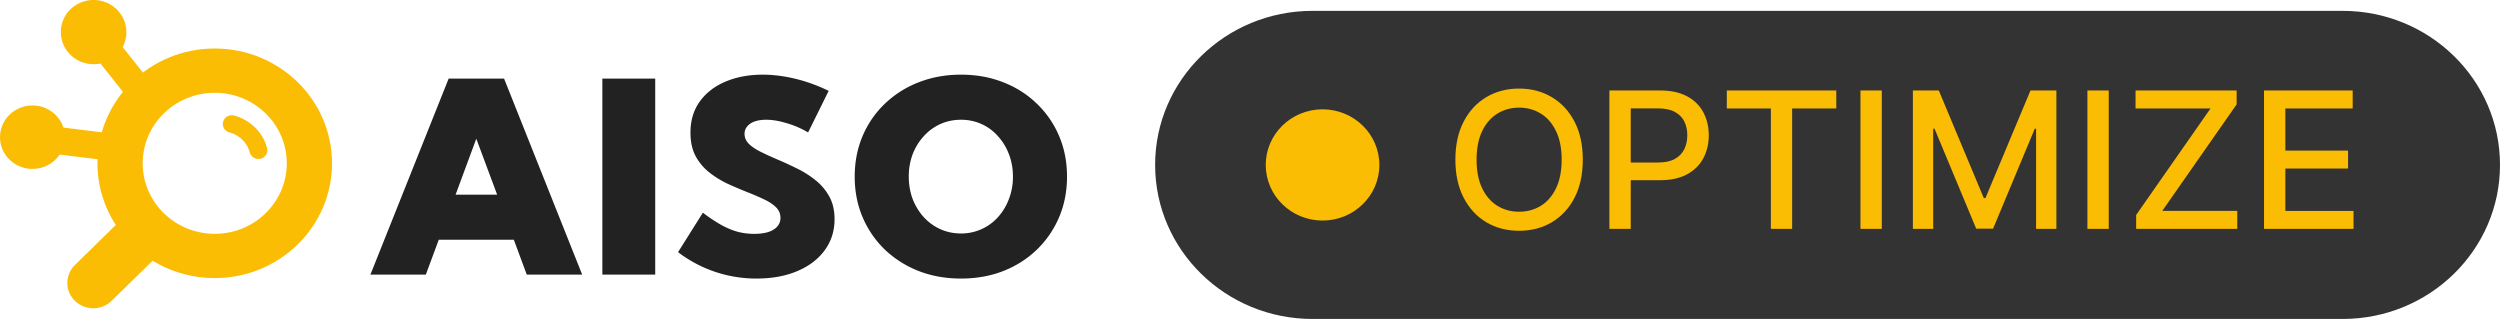 <svg xmlns="http://www.w3.org/2000/svg" width="290" height="37" fill="none"><path fill="#222" d="M49.395 31.857h-6.428l9.077-22.741h6.428l9.061 22.74h-6.428l-1.502-4.047h-8.705zm3.454-9.279h4.818L55.25 16.09zm17.023 9.279V9.116h6.134v22.74zm8.782-2.607 2.88-4.58a18 18 0 0 0 2.107 1.41q.991.546 1.921.804a7.7 7.7 0 0 0 1.92.243q.961 0 1.643-.213.681-.227 1.037-.636a1.47 1.47 0 0 0 .372-1.001q0-.728-.527-1.243-.525-.516-1.409-.925a32 32 0 0 0-1.905-.819 47 47 0 0 1-2.277-.97 11 11 0 0 1-2.138-1.319 6.1 6.1 0 0 1-1.58-1.88q-.603-1.122-.604-2.729 0-2.122 1.085-3.623 1.1-1.516 2.989-2.304 1.905-.804 4.306-.804 1.75 0 3.702.455a19 19 0 0 1 3.95 1.425l-2.386 4.821a10.6 10.6 0 0 0-2.447-1.061q-1.317-.41-2.416-.41-.759 0-1.332.197-.558.198-.868.577a1.3 1.3 0 0 0-.31.864q0 .667.527 1.182.527.5 1.394.925a43 43 0 0 0 1.89.864q1.114.47 2.277 1.046a11.4 11.4 0 0 1 2.153 1.365 6.2 6.2 0 0 1 1.595 1.895q.605 1.091.605 2.623 0 2.046-1.147 3.608-1.13 1.546-3.175 2.41-2.03.864-4.725.865a14.94 14.94 0 0 1-9.107-3.063m32.821 3.063q-2.664 0-4.925-.88a12.1 12.1 0 0 1-3.919-2.486 11.4 11.4 0 0 1-2.571-3.76q-.915-2.153-.914-4.7 0-2.547.914-4.7a11.2 11.2 0 0 1 2.571-3.744 11.8 11.8 0 0 1 3.919-2.487q2.26-.894 4.925-.894 2.68 0 4.926.894 2.245.88 3.888 2.487a11.2 11.2 0 0 1 2.571 3.745q.914 2.152.914 4.7 0 2.546-.914 4.7a11.4 11.4 0 0 1-2.571 3.759q-1.643 1.592-3.888 2.486-2.246.88-4.926.88m0-5.23a5.7 5.7 0 0 0 4.291-1.896 6.5 6.5 0 0 0 1.27-2.107 7.1 7.1 0 0 0 .465-2.593q0-1.395-.465-2.592a6.4 6.4 0 0 0-1.27-2.092 5.6 5.6 0 0 0-1.905-1.41 5.7 5.7 0 0 0-2.386-.5q-1.285 0-2.4.5a5.8 5.8 0 0 0-1.921 1.41 6.6 6.6 0 0 0-1.286 2.092 7.3 7.3 0 0 0-.449 2.592q0 1.395.449 2.593.465 1.197 1.286 2.107a5.9 5.9 0 0 0 1.921 1.395q1.115.5 2.4.5"/><path fill="#FBBC04" d="M33.266 18.943c0-4.518-3.742-8.18-8.358-8.18s-8.358 3.662-8.358 8.18 3.742 8.18 8.358 8.18v5.135c-7.513 0-13.603-5.961-13.603-13.315s6.09-13.315 13.603-13.315 13.604 5.962 13.604 13.315c0 7.354-6.09 13.315-13.604 13.315v-5.134c4.616 0 8.358-3.663 8.358-8.18m-25.76-2.571C7.247 18.39 5.364 19.82 3.3 19.566S-.23 17.472.03 15.454c.258-2.017 2.142-3.447 4.206-3.193s3.529 2.095 3.27 4.112"/><path fill="#FBBC04" d="m12.953 15.492-.402 3.134-8.322-1.023.402-3.134zm.638 10.454a3.05 3.05 0 0 1 4.25 0 2.897 2.897 0 0 1 0 4.16l-4.898 4.793a3.05 3.05 0 0 1-4.25 0 2.897 2.897 0 0 1 0-4.16zm-.397-19.28c-1.657 1.26-4.046.965-5.336-.66A3.67 3.67 0 0 1 8.523.78c1.657-1.26 4.046-.964 5.336.66a3.67 3.67 0 0 1-.665 5.225"/><path fill="#FBBC04" d="M17.658 9.782 15.11 11.72 9.964 5.238 12.512 3.3zm8.709 3.721c.237-.134.52-.17.784-.1a5.4 5.4 0 0 1 1.308.536 5.4 5.4 0 0 1 1.98 1.946 5.2 5.2 0 0 1 .54 1.284c.07.26.031.535-.107.767a1.03 1.03 0 0 1-.629.47 1.05 1.05 0 0 1-.784-.103 1 1 0 0 1-.48-.616 3.2 3.2 0 0 0-.333-.792 3.3 3.3 0 0 0-1.227-1.208 3.4 3.4 0 0 0-.808-.33 1.03 1.03 0 0 1-.626-.473 1 1 0 0 1-.102-.768c.072-.259.246-.48.484-.613"/><path fill="#333" d="M133.995 19.13c0-9.87 8.174-17.87 18.258-17.87h119.489c10.084 0 18.258 8 18.258 17.87S281.826 37 271.742 37H152.253c-10.084 0-18.258-8-18.258-17.87"/><path fill="#FBBC04" d="M183.604 18.522q0 2.573-.961 4.422-.962 1.843-2.636 2.839-1.666.988-3.789.988-2.13 0-3.805-.988-1.666-.996-2.628-2.847-.96-1.85-.961-4.414 0-2.572.961-4.414.961-1.851 2.628-2.838 1.675-.996 3.805-.996 2.123 0 3.789.996 1.674.987 2.636 2.838.961 1.843.961 4.414m-2.451 0q0-1.96-.649-3.3-.641-1.35-1.762-2.04-1.114-.697-2.524-.697-1.418 0-2.531.698-1.114.69-1.763 2.038-.64 1.34-.641 3.301 0 1.96.641 3.309.649 1.34 1.763 2.038 1.113.69 2.531.69 1.41 0 2.524-.69 1.121-.697 1.762-2.038.648-1.35.649-3.309m5.537 8.029V10.493h5.848q1.914 0 3.172.683 1.258.681 1.883 1.866.625 1.176.625 2.65 0 1.482-.633 2.666-.625 1.176-1.891 1.866-1.257.681-3.164.682h-4.021v-2.054h3.797q1.209 0 1.962-.408.753-.416 1.106-1.13.352-.713.352-1.622t-.352-1.615-1.114-1.106q-.753-.4-1.986-.4h-3.108v13.98zm13.621-13.972v-2.086h12.697v2.086h-5.119v13.972h-2.468V12.579zm17.978-2.086v16.058h-2.476V10.493zm3.605 0h3.004l5.223 12.483h.192l5.223-12.483h3.004v16.058h-2.355v-11.62h-.152l-4.839 11.597h-1.955l-4.838-11.605h-.152v11.628h-2.355zm22.72 0v16.058h-2.475V10.493zm3.18 16.058v-1.615l8.628-12.357h-8.7v-2.086h11.728v1.616l-8.628 12.356h8.7v2.086zm14.832 0V10.493h10.286v2.086h-7.81v4.893h7.273v2.077h-7.273v4.916h7.906v2.086zm-102.619-7.417c0 3.563-2.951 6.451-6.591 6.451s-6.591-2.888-6.591-6.451 2.951-6.452 6.591-6.452 6.591 2.889 6.591 6.452"/></svg>